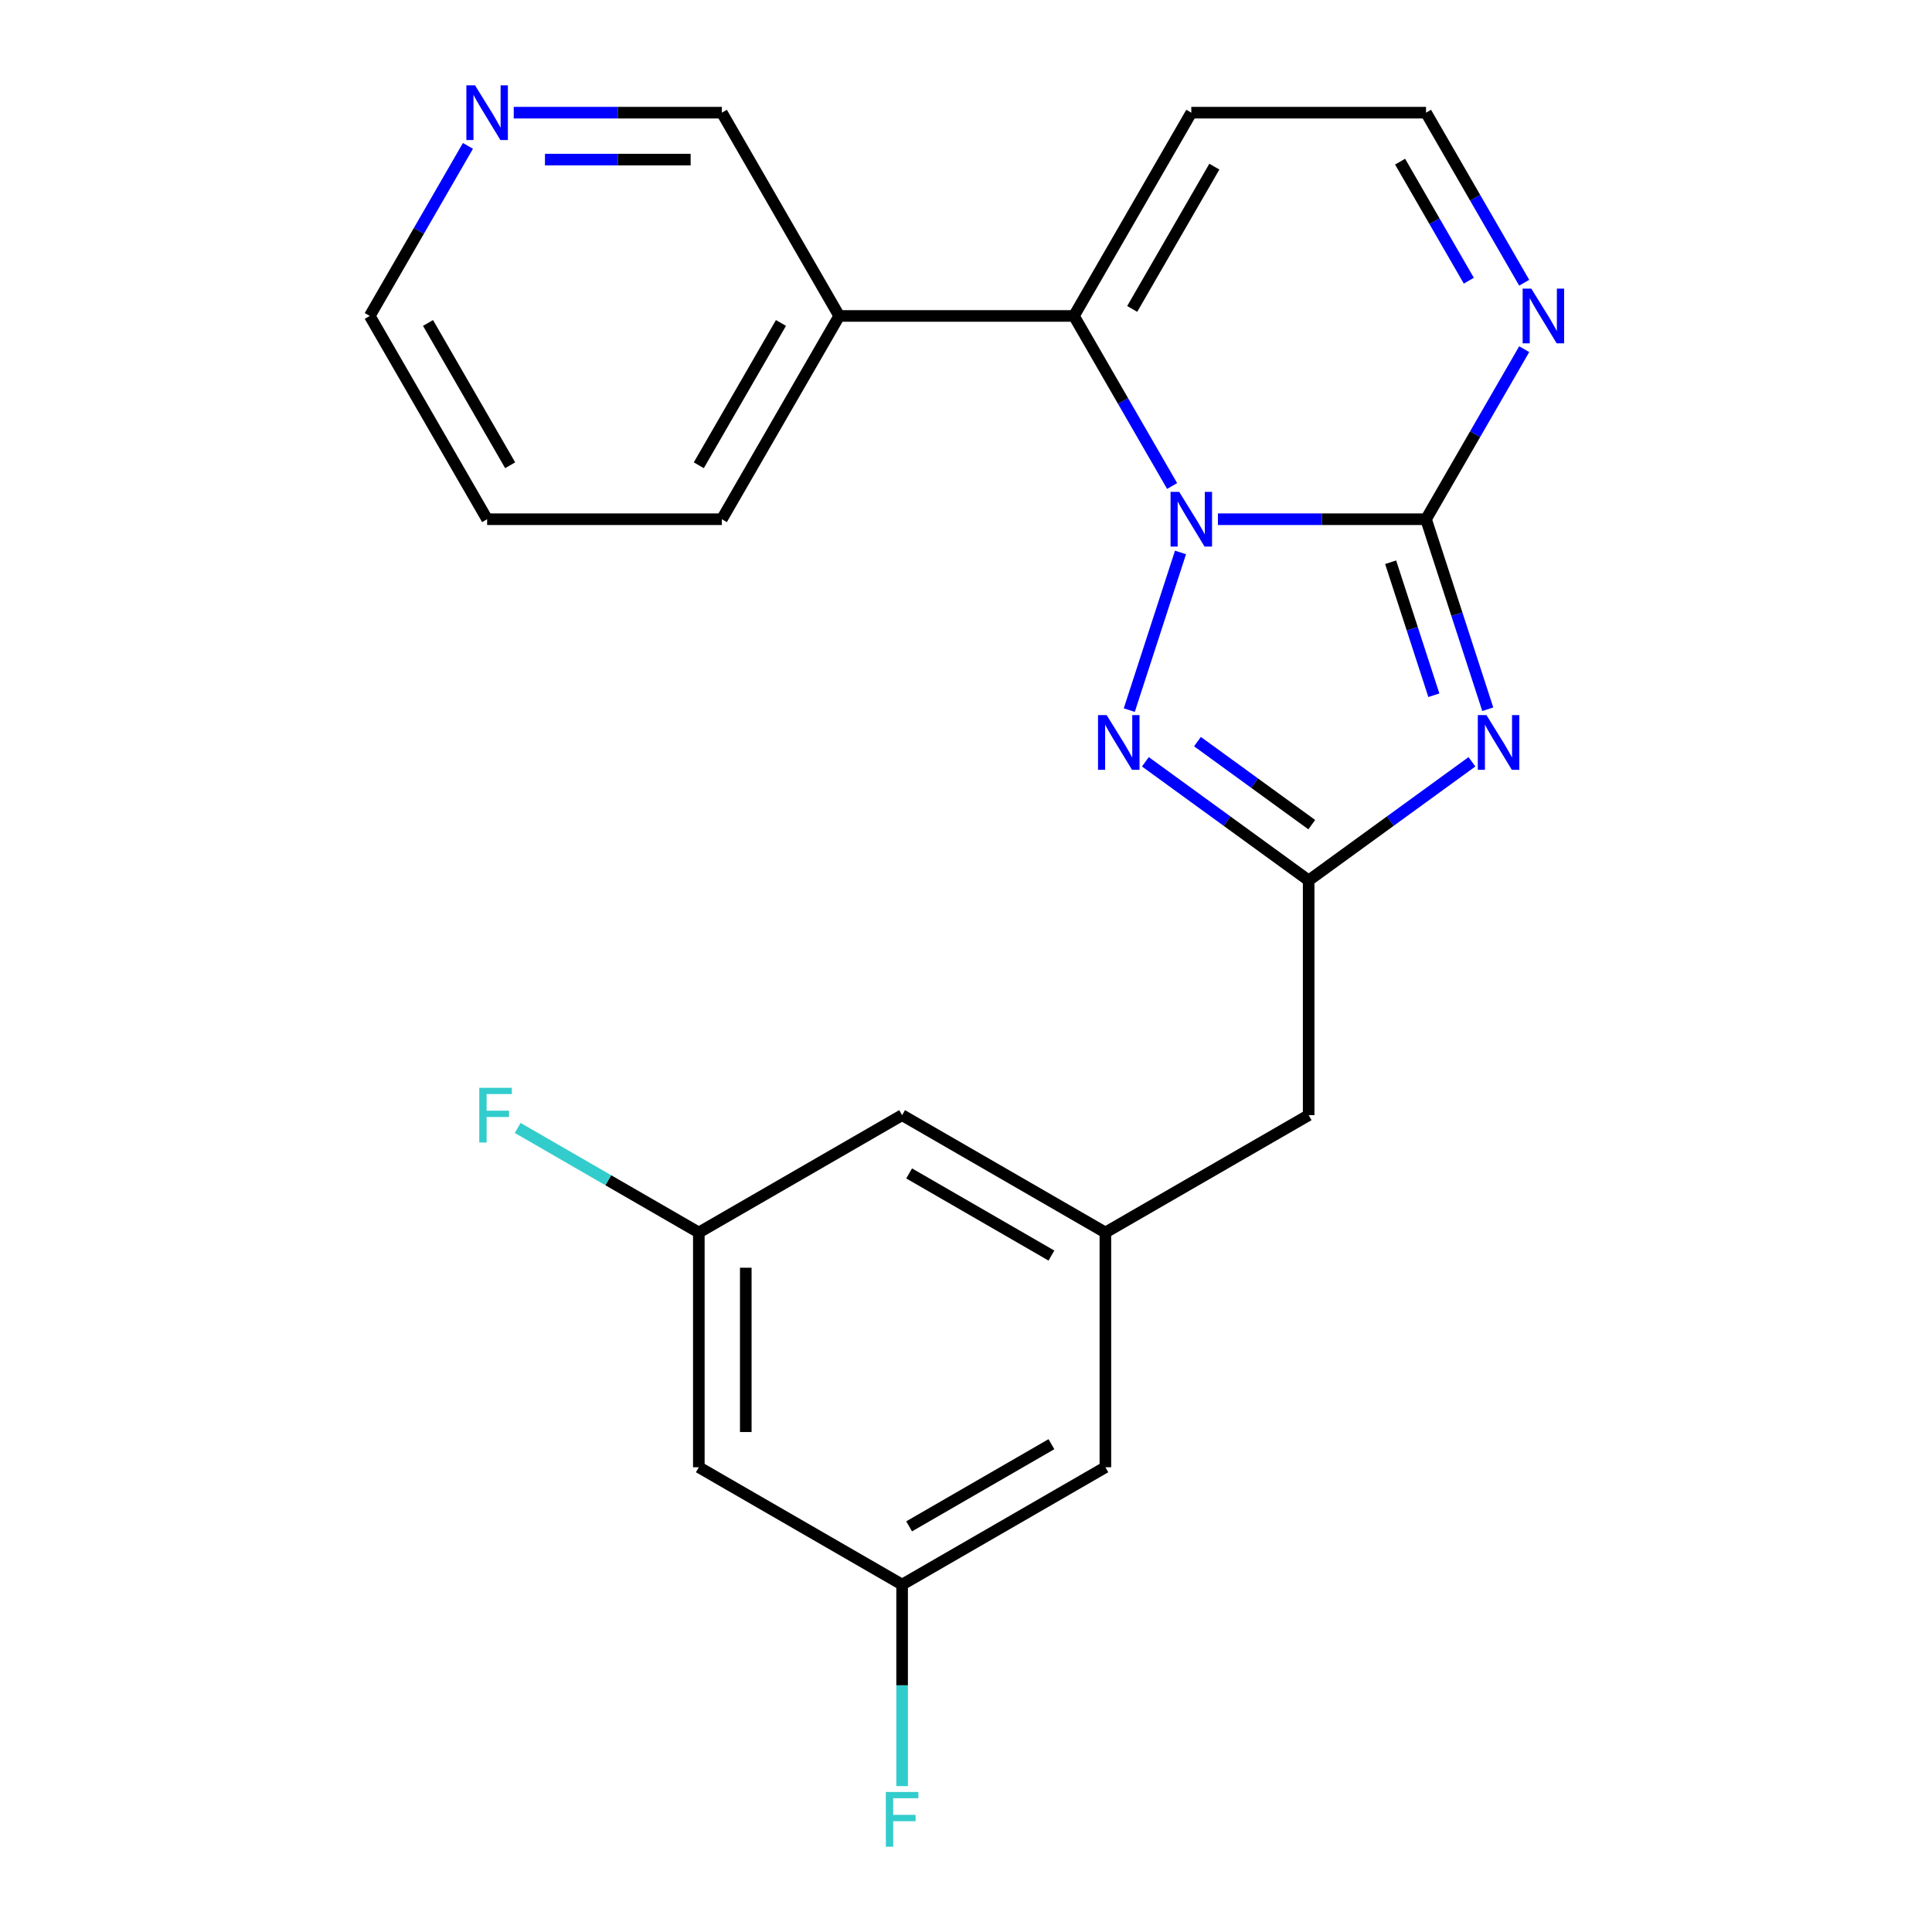 <?xml version='1.0' encoding='iso-8859-1'?>
<svg version='1.1' baseProfile='full'
              xmlns='http://www.w3.org/2000/svg'
                      xmlns:rdkit='http://www.rdkit.org/xml'
                      xmlns:xlink='http://www.w3.org/1999/xlink'
                  xml:space='preserve'
width='1000px' height='1000px' viewBox='0 0 1000 1000'>
<!-- END OF HEADER -->
<rect style='opacity:1.0;fill:#FFFFFF;stroke:none' width='1000' height='1000' x='0' y='0'> </rect>
<path class='bond-0' d='M 630.393,268.75 L 684.251,268.75' style='fill:none;fill-rule:evenodd;stroke:#0000FF;stroke-width:6px;stroke-linecap:butt;stroke-linejoin:miter;stroke-opacity:1' />
<path class='bond-0' d='M 684.251,268.75 L 738.109,268.75' style='fill:none;fill-rule:evenodd;stroke:#000000;stroke-width:6px;stroke-linecap:butt;stroke-linejoin:miter;stroke-opacity:1' />
<path class='bond-2' d='M 611.028,285.947 L 584.513,367.552' style='fill:none;fill-rule:evenodd;stroke:#0000FF;stroke-width:6px;stroke-linecap:butt;stroke-linejoin:miter;stroke-opacity:1' />
<path class='bond-4' d='M 606.687,251.553 L 581.278,207.543' style='fill:none;fill-rule:evenodd;stroke:#0000FF;stroke-width:6px;stroke-linecap:butt;stroke-linejoin:miter;stroke-opacity:1' />
<path class='bond-4' d='M 581.278,207.543 L 555.869,163.534' style='fill:none;fill-rule:evenodd;stroke:#000000;stroke-width:6px;stroke-linecap:butt;stroke-linejoin:miter;stroke-opacity:1' />
<path class='bond-1' d='M 738.109,268.75 L 754.087,317.925' style='fill:none;fill-rule:evenodd;stroke:#000000;stroke-width:6px;stroke-linecap:butt;stroke-linejoin:miter;stroke-opacity:1' />
<path class='bond-1' d='M 754.087,317.925 L 770.065,367.1' style='fill:none;fill-rule:evenodd;stroke:#0000FF;stroke-width:6px;stroke-linecap:butt;stroke-linejoin:miter;stroke-opacity:1' />
<path class='bond-1' d='M 719.793,291.011 L 730.977,325.434' style='fill:none;fill-rule:evenodd;stroke:#000000;stroke-width:6px;stroke-linecap:butt;stroke-linejoin:miter;stroke-opacity:1' />
<path class='bond-1' d='M 730.977,325.434 L 742.162,359.856' style='fill:none;fill-rule:evenodd;stroke:#0000FF;stroke-width:6px;stroke-linecap:butt;stroke-linejoin:miter;stroke-opacity:1' />
<path class='bond-5' d='M 738.109,268.75 L 763.518,224.74' style='fill:none;fill-rule:evenodd;stroke:#000000;stroke-width:6px;stroke-linecap:butt;stroke-linejoin:miter;stroke-opacity:1' />
<path class='bond-5' d='M 763.518,224.74 L 788.927,180.731' style='fill:none;fill-rule:evenodd;stroke:#0000FF;stroke-width:6px;stroke-linecap:butt;stroke-linejoin:miter;stroke-opacity:1' />
<path class='bond-23' d='M 761.875,394.307 L 719.619,425.008' style='fill:none;fill-rule:evenodd;stroke:#0000FF;stroke-width:6px;stroke-linecap:butt;stroke-linejoin:miter;stroke-opacity:1' />
<path class='bond-23' d='M 719.619,425.008 L 677.362,455.709' style='fill:none;fill-rule:evenodd;stroke:#000000;stroke-width:6px;stroke-linecap:butt;stroke-linejoin:miter;stroke-opacity:1' />
<path class='bond-3' d='M 592.849,394.307 L 635.106,425.008' style='fill:none;fill-rule:evenodd;stroke:#0000FF;stroke-width:6px;stroke-linecap:butt;stroke-linejoin:miter;stroke-opacity:1' />
<path class='bond-3' d='M 635.106,425.008 L 677.362,455.709' style='fill:none;fill-rule:evenodd;stroke:#000000;stroke-width:6px;stroke-linecap:butt;stroke-linejoin:miter;stroke-opacity:1' />
<path class='bond-3' d='M 619.809,383.859 L 649.388,405.35' style='fill:none;fill-rule:evenodd;stroke:#0000FF;stroke-width:6px;stroke-linecap:butt;stroke-linejoin:miter;stroke-opacity:1' />
<path class='bond-3' d='M 649.388,405.35 L 678.968,426.841' style='fill:none;fill-rule:evenodd;stroke:#000000;stroke-width:6px;stroke-linecap:butt;stroke-linejoin:miter;stroke-opacity:1' />
<path class='bond-10' d='M 677.362,455.709 L 677.362,577.203' style='fill:none;fill-rule:evenodd;stroke:#000000;stroke-width:6px;stroke-linecap:butt;stroke-linejoin:miter;stroke-opacity:1' />
<path class='bond-6' d='M 555.869,163.534 L 616.615,58.317' style='fill:none;fill-rule:evenodd;stroke:#000000;stroke-width:6px;stroke-linecap:butt;stroke-linejoin:miter;stroke-opacity:1' />
<path class='bond-6' d='M 586.024,159.901 L 628.547,86.249' style='fill:none;fill-rule:evenodd;stroke:#000000;stroke-width:6px;stroke-linecap:butt;stroke-linejoin:miter;stroke-opacity:1' />
<path class='bond-7' d='M 555.869,163.534 L 434.375,163.534' style='fill:none;fill-rule:evenodd;stroke:#000000;stroke-width:6px;stroke-linecap:butt;stroke-linejoin:miter;stroke-opacity:1' />
<path class='bond-24' d='M 788.927,146.336 L 763.518,102.327' style='fill:none;fill-rule:evenodd;stroke:#0000FF;stroke-width:6px;stroke-linecap:butt;stroke-linejoin:miter;stroke-opacity:1' />
<path class='bond-24' d='M 763.518,102.327 L 738.109,58.317' style='fill:none;fill-rule:evenodd;stroke:#000000;stroke-width:6px;stroke-linecap:butt;stroke-linejoin:miter;stroke-opacity:1' />
<path class='bond-24' d='M 760.261,145.283 L 742.474,114.476' style='fill:none;fill-rule:evenodd;stroke:#0000FF;stroke-width:6px;stroke-linecap:butt;stroke-linejoin:miter;stroke-opacity:1' />
<path class='bond-24' d='M 742.474,114.476 L 724.688,83.669' style='fill:none;fill-rule:evenodd;stroke:#000000;stroke-width:6px;stroke-linecap:butt;stroke-linejoin:miter;stroke-opacity:1' />
<path class='bond-9' d='M 616.615,58.317 L 738.109,58.317' style='fill:none;fill-rule:evenodd;stroke:#000000;stroke-width:6px;stroke-linecap:butt;stroke-linejoin:miter;stroke-opacity:1' />
<path class='bond-19' d='M 434.375,163.534 L 373.629,58.317' style='fill:none;fill-rule:evenodd;stroke:#000000;stroke-width:6px;stroke-linecap:butt;stroke-linejoin:miter;stroke-opacity:1' />
<path class='bond-20' d='M 434.375,163.534 L 373.629,268.75' style='fill:none;fill-rule:evenodd;stroke:#000000;stroke-width:6px;stroke-linecap:butt;stroke-linejoin:miter;stroke-opacity:1' />
<path class='bond-20' d='M 404.22,167.167 L 361.697,240.818' style='fill:none;fill-rule:evenodd;stroke:#000000;stroke-width:6px;stroke-linecap:butt;stroke-linejoin:miter;stroke-opacity:1' />
<path class='bond-8' d='M 572.146,637.949 L 677.362,577.203' style='fill:none;fill-rule:evenodd;stroke:#000000;stroke-width:6px;stroke-linecap:butt;stroke-linejoin:miter;stroke-opacity:1' />
<path class='bond-15' d='M 572.146,637.949 L 572.146,759.443' style='fill:none;fill-rule:evenodd;stroke:#000000;stroke-width:6px;stroke-linecap:butt;stroke-linejoin:miter;stroke-opacity:1' />
<path class='bond-16' d='M 572.146,637.949 L 466.929,577.203' style='fill:none;fill-rule:evenodd;stroke:#000000;stroke-width:6px;stroke-linecap:butt;stroke-linejoin:miter;stroke-opacity:1' />
<path class='bond-16' d='M 544.214,649.881 L 470.562,607.358' style='fill:none;fill-rule:evenodd;stroke:#000000;stroke-width:6px;stroke-linecap:butt;stroke-linejoin:miter;stroke-opacity:1' />
<path class='bond-11' d='M 361.713,759.443 L 361.713,637.949' style='fill:none;fill-rule:evenodd;stroke:#000000;stroke-width:6px;stroke-linecap:butt;stroke-linejoin:miter;stroke-opacity:1' />
<path class='bond-11' d='M 386.012,741.219 L 386.012,656.173' style='fill:none;fill-rule:evenodd;stroke:#000000;stroke-width:6px;stroke-linecap:butt;stroke-linejoin:miter;stroke-opacity:1' />
<path class='bond-26' d='M 361.713,759.443 L 466.929,820.189' style='fill:none;fill-rule:evenodd;stroke:#000000;stroke-width:6px;stroke-linecap:butt;stroke-linejoin:miter;stroke-opacity:1' />
<path class='bond-12' d='M 361.713,637.949 L 466.929,577.203' style='fill:none;fill-rule:evenodd;stroke:#000000;stroke-width:6px;stroke-linecap:butt;stroke-linejoin:miter;stroke-opacity:1' />
<path class='bond-18' d='M 361.713,637.949 L 314.833,610.883' style='fill:none;fill-rule:evenodd;stroke:#000000;stroke-width:6px;stroke-linecap:butt;stroke-linejoin:miter;stroke-opacity:1' />
<path class='bond-18' d='M 314.833,610.883 L 267.954,583.817' style='fill:none;fill-rule:evenodd;stroke:#33CCCC;stroke-width:6px;stroke-linecap:butt;stroke-linejoin:miter;stroke-opacity:1' />
<path class='bond-13' d='M 466.929,820.189 L 572.146,759.443' style='fill:none;fill-rule:evenodd;stroke:#000000;stroke-width:6px;stroke-linecap:butt;stroke-linejoin:miter;stroke-opacity:1' />
<path class='bond-13' d='M 470.562,790.034 L 544.214,747.511' style='fill:none;fill-rule:evenodd;stroke:#000000;stroke-width:6px;stroke-linecap:butt;stroke-linejoin:miter;stroke-opacity:1' />
<path class='bond-17' d='M 466.929,820.189 L 466.929,872.337' style='fill:none;fill-rule:evenodd;stroke:#000000;stroke-width:6px;stroke-linecap:butt;stroke-linejoin:miter;stroke-opacity:1' />
<path class='bond-17' d='M 466.929,872.337 L 466.929,924.485' style='fill:none;fill-rule:evenodd;stroke:#33CCCC;stroke-width:6px;stroke-linecap:butt;stroke-linejoin:miter;stroke-opacity:1' />
<path class='bond-14' d='M 265.913,58.317 L 319.771,58.317' style='fill:none;fill-rule:evenodd;stroke:#0000FF;stroke-width:6px;stroke-linecap:butt;stroke-linejoin:miter;stroke-opacity:1' />
<path class='bond-14' d='M 319.771,58.317 L 373.629,58.317' style='fill:none;fill-rule:evenodd;stroke:#000000;stroke-width:6px;stroke-linecap:butt;stroke-linejoin:miter;stroke-opacity:1' />
<path class='bond-14' d='M 282.07,82.616 L 319.771,82.616' style='fill:none;fill-rule:evenodd;stroke:#0000FF;stroke-width:6px;stroke-linecap:butt;stroke-linejoin:miter;stroke-opacity:1' />
<path class='bond-14' d='M 319.771,82.616 L 357.471,82.616' style='fill:none;fill-rule:evenodd;stroke:#000000;stroke-width:6px;stroke-linecap:butt;stroke-linejoin:miter;stroke-opacity:1' />
<path class='bond-25' d='M 242.206,75.515 L 216.797,119.524' style='fill:none;fill-rule:evenodd;stroke:#0000FF;stroke-width:6px;stroke-linecap:butt;stroke-linejoin:miter;stroke-opacity:1' />
<path class='bond-25' d='M 216.797,119.524 L 191.388,163.534' style='fill:none;fill-rule:evenodd;stroke:#000000;stroke-width:6px;stroke-linecap:butt;stroke-linejoin:miter;stroke-opacity:1' />
<path class='bond-22' d='M 373.629,268.75 L 252.135,268.75' style='fill:none;fill-rule:evenodd;stroke:#000000;stroke-width:6px;stroke-linecap:butt;stroke-linejoin:miter;stroke-opacity:1' />
<path class='bond-21' d='M 191.388,163.534 L 252.135,268.75' style='fill:none;fill-rule:evenodd;stroke:#000000;stroke-width:6px;stroke-linecap:butt;stroke-linejoin:miter;stroke-opacity:1' />
<path class='bond-21' d='M 221.544,167.167 L 264.066,240.818' style='fill:none;fill-rule:evenodd;stroke:#000000;stroke-width:6px;stroke-linecap:butt;stroke-linejoin:miter;stroke-opacity:1' />
<path  class='atom-0' d='M 610.355 254.59
L 619.635 269.59
Q 620.555 271.07, 622.035 273.75
Q 623.515 276.43, 623.595 276.59
L 623.595 254.59
L 627.355 254.59
L 627.355 282.91
L 623.475 282.91
L 613.515 266.51
Q 612.355 264.59, 611.115 262.39
Q 609.915 260.19, 609.555 259.51
L 609.555 282.91
L 605.875 282.91
L 605.875 254.59
L 610.355 254.59
' fill='#0000FF'/>
<path  class='atom-2' d='M 769.392 370.137
L 778.672 385.137
Q 779.592 386.617, 781.072 389.297
Q 782.552 391.977, 782.632 392.137
L 782.632 370.137
L 786.392 370.137
L 786.392 398.457
L 782.512 398.457
L 772.552 382.057
Q 771.392 380.137, 770.152 377.937
Q 768.952 375.737, 768.592 375.057
L 768.592 398.457
L 764.912 398.457
L 764.912 370.137
L 769.392 370.137
' fill='#0000FF'/>
<path  class='atom-3' d='M 572.812 370.137
L 582.092 385.137
Q 583.012 386.617, 584.492 389.297
Q 585.972 391.977, 586.052 392.137
L 586.052 370.137
L 589.812 370.137
L 589.812 398.457
L 585.932 398.457
L 575.972 382.057
Q 574.812 380.137, 573.572 377.937
Q 572.372 375.737, 572.012 375.057
L 572.012 398.457
L 568.332 398.457
L 568.332 370.137
L 572.812 370.137
' fill='#0000FF'/>
<path  class='atom-6' d='M 792.596 149.374
L 801.876 164.374
Q 802.796 165.854, 804.276 168.534
Q 805.756 171.214, 805.836 171.374
L 805.836 149.374
L 809.596 149.374
L 809.596 177.694
L 805.716 177.694
L 795.756 161.294
Q 794.596 159.374, 793.356 157.174
Q 792.156 154.974, 791.796 154.294
L 791.796 177.694
L 788.116 177.694
L 788.116 149.374
L 792.596 149.374
' fill='#0000FF'/>
<path  class='atom-15' d='M 245.875 44.157
L 255.155 59.157
Q 256.075 60.637, 257.555 63.317
Q 259.035 65.997, 259.115 66.157
L 259.115 44.157
L 262.875 44.157
L 262.875 72.477
L 258.995 72.477
L 249.035 56.077
Q 247.875 54.157, 246.635 51.957
Q 245.435 49.757, 245.075 49.077
L 245.075 72.477
L 241.395 72.477
L 241.395 44.157
L 245.875 44.157
' fill='#0000FF'/>
<path  class='atom-18' d='M 458.509 927.523
L 475.349 927.523
L 475.349 930.763
L 462.309 930.763
L 462.309 939.363
L 473.909 939.363
L 473.909 942.643
L 462.309 942.643
L 462.309 955.843
L 458.509 955.843
L 458.509 927.523
' fill='#33CCCC'/>
<path  class='atom-19' d='M 248.077 563.043
L 264.917 563.043
L 264.917 566.283
L 251.877 566.283
L 251.877 574.883
L 263.477 574.883
L 263.477 578.163
L 251.877 578.163
L 251.877 591.363
L 248.077 591.363
L 248.077 563.043
' fill='#33CCCC'/>
</svg>
